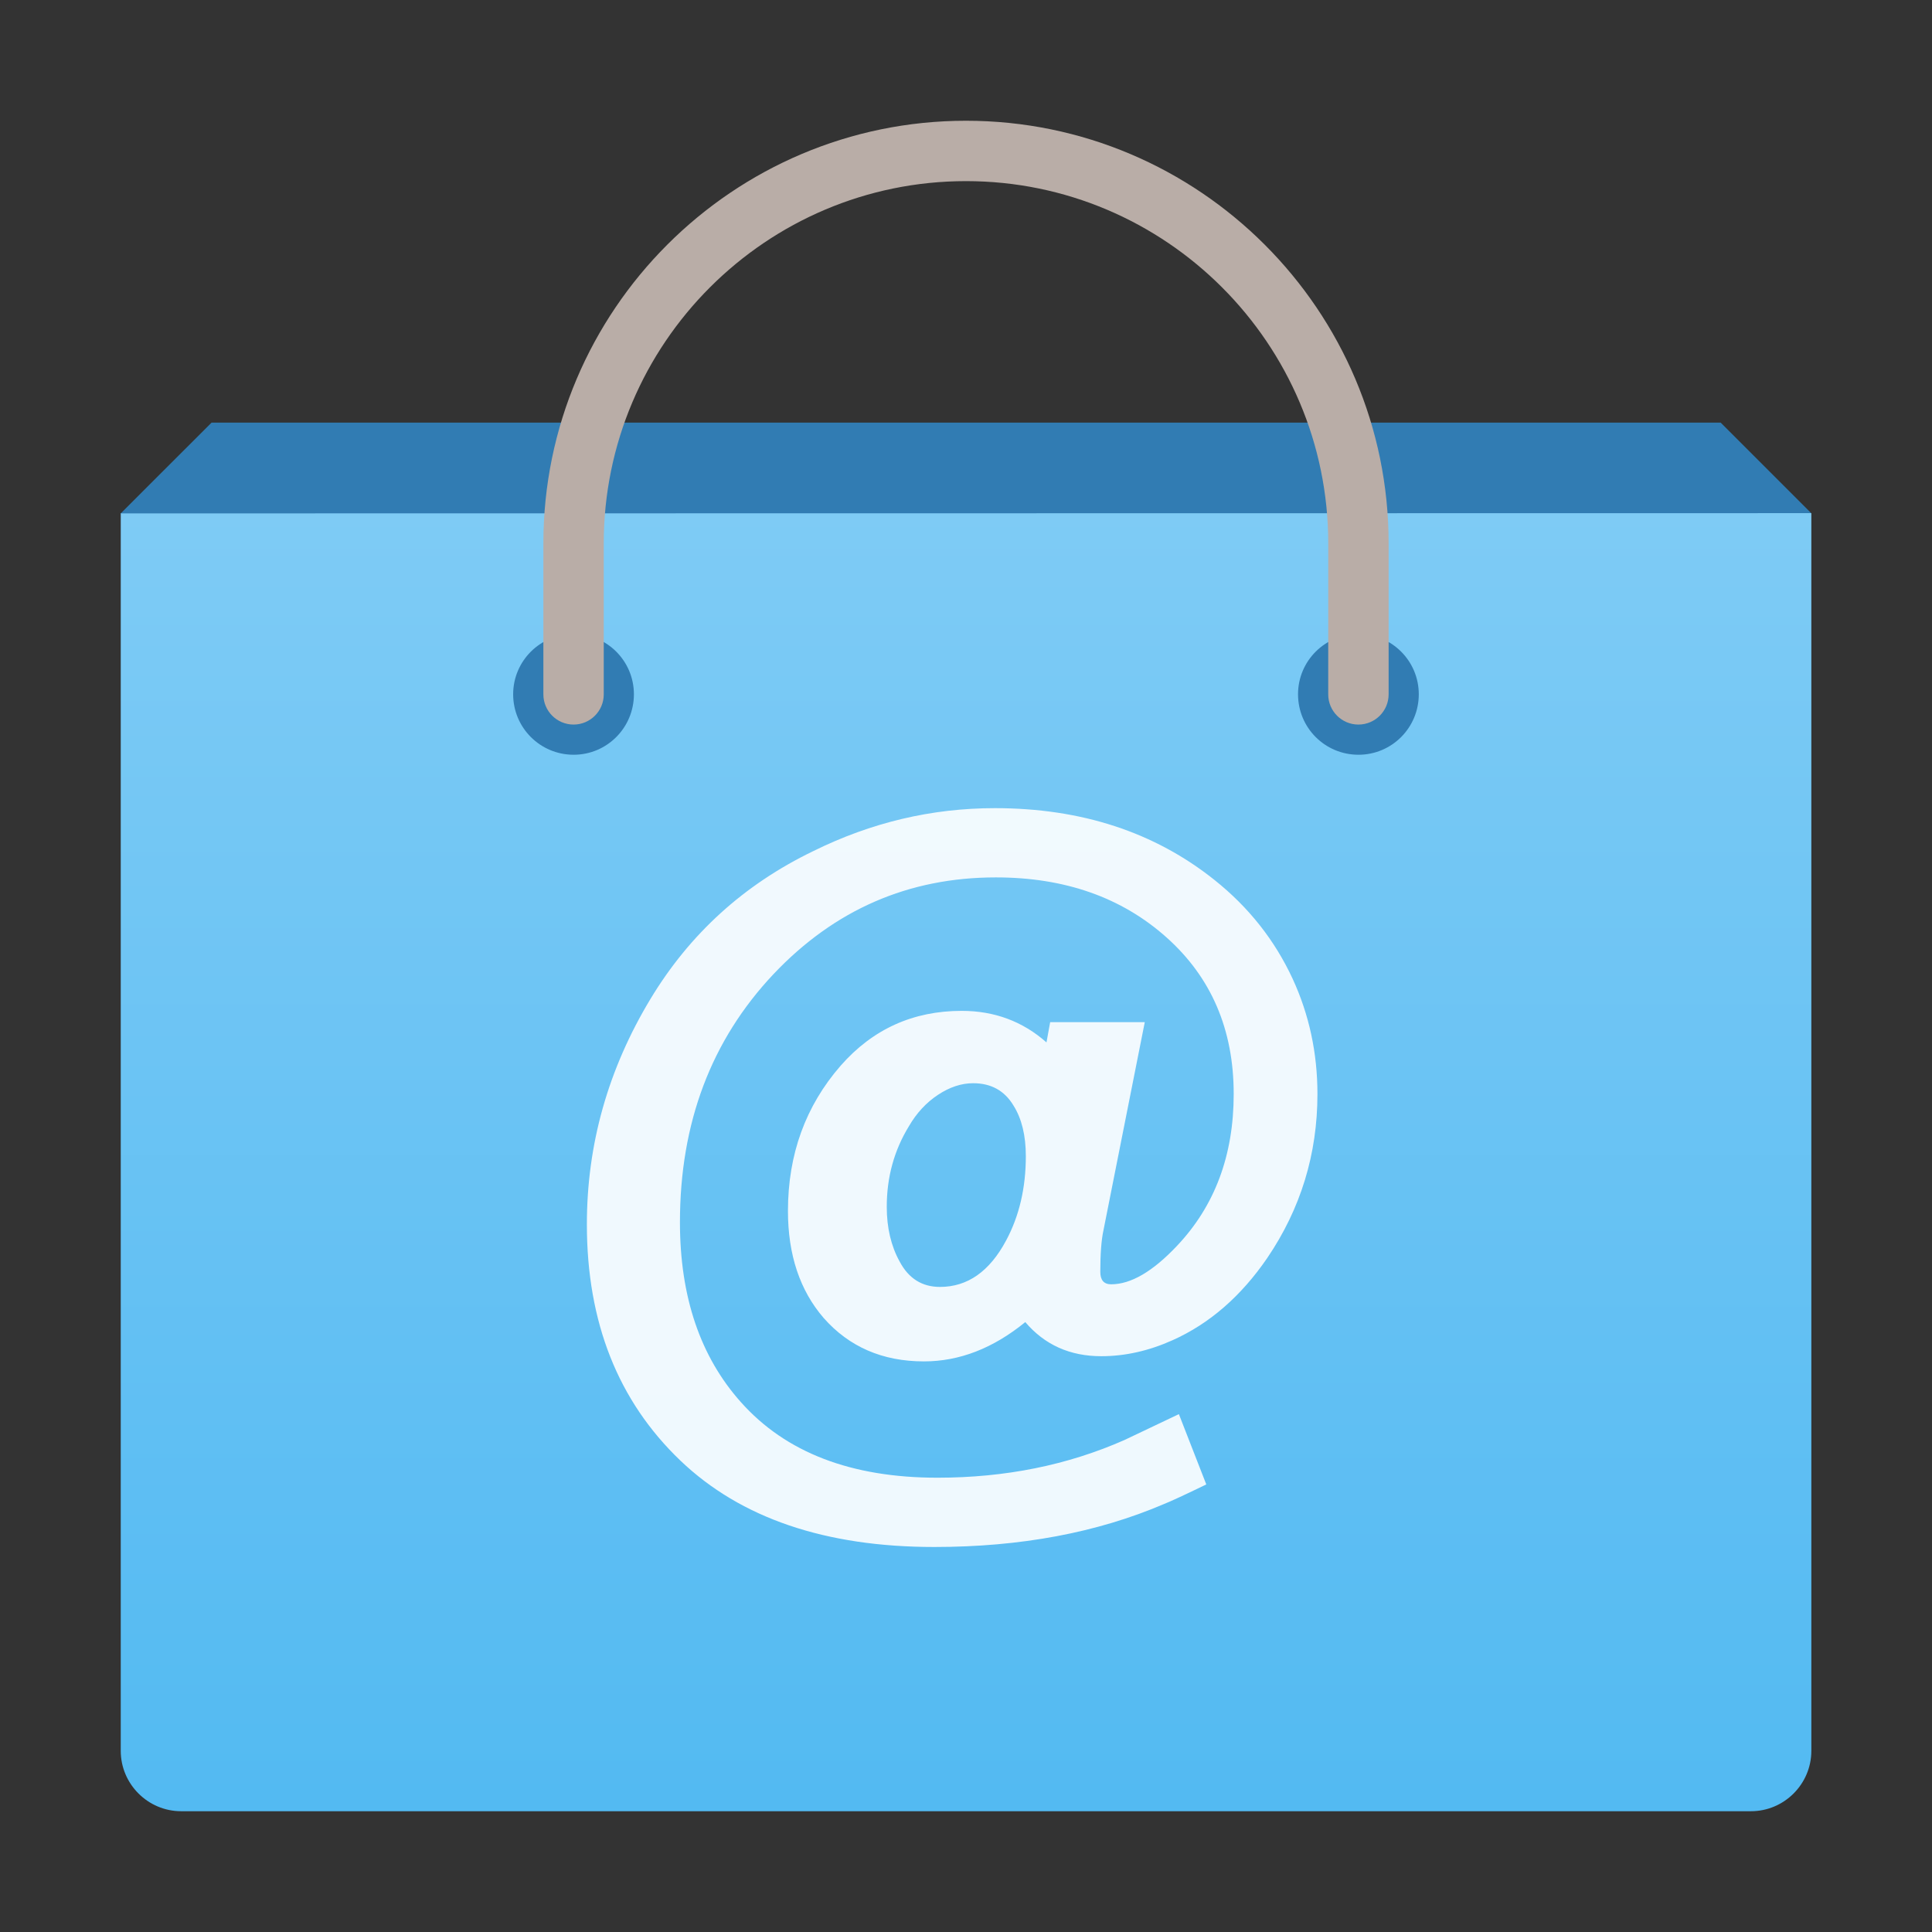 <svg width="64" height="64" viewBox="0 0 64 64" fill="none" xmlns="http://www.w3.org/2000/svg">
<rect x="0" y="0" width="64" height="64" fill="#333333" stroke="none"/>
<g clip-path="url(#clip0_5_55)">
<path d="M60.003 16.999V57.999C60.003 59.099 59.103 59.999 58.003 59.999H6C4.9 59.999 4 59.099 4 57.999V16.999" fill="url(#paint0_linear_5_55)"/>
<path d="M56.999 13.999H7.009L3.999 17.007L59.999 16.999L56.999 13.999ZM46.999 22.999C46.999 24.107 46.106 25.002 45.002 25.002C43.892 25.002 42.999 24.108 42.999 22.999C42.999 21.895 43.892 21.002 45.002 21.002C46.106 21.002 46.999 21.895 46.999 22.999ZM20.999 22.999C20.999 24.107 20.105 25.002 19.003 25.002C17.895 25.002 16.999 24.108 16.999 22.999C16.999 21.895 17.895 21.002 19.003 21.002C20.105 21.002 20.999 21.895 20.999 22.999Z" fill="#317CB3"/>
<path d="M44.999 24.002C44.447 24.002 43.999 23.554 43.999 23.002L44 18C44 11.383 38.617 6 32 6C25.383 6 20 11.383 20 18V23.002C20 23.555 19.552 24.002 19 24.002C18.448 24.002 18 23.554 18 23.002V18C18 10.28 24.28 4 32 4C39.72 4 46 10.28 46 18V23.002C45.999 23.555 45.551 24.002 44.999 24.002Z" fill="#B9ADA7"/>
<g opacity="0.9">
<path d="M34.788 33.861H37.922L36.552 40.763C36.483 41.083 36.449 41.54 36.449 42.133C36.449 42.407 36.569 42.544 36.809 42.544C37.46 42.544 38.185 42.122 38.984 41.276C40.24 39.952 40.868 38.273 40.868 36.241C40.868 34.106 40.126 32.376 38.641 31.052C37.157 29.727 35.272 29.065 32.989 29.065C30.1 29.065 27.645 30.133 25.624 32.268C23.557 34.46 22.524 37.201 22.524 40.49C22.524 42.956 23.198 44.943 24.545 46.45C26.029 48.117 28.199 48.951 31.054 48.951C33.303 48.951 35.37 48.534 37.254 47.7C37.425 47.621 38.025 47.335 39.052 46.845L39.96 49.174C39.252 49.517 38.784 49.734 38.556 49.824C36.341 50.772 33.806 51.246 30.951 51.246C27.343 51.246 24.539 50.293 22.541 48.386C20.474 46.41 19.441 43.802 19.441 40.559C19.441 37.91 20.143 35.42 21.548 33.091C22.85 30.933 24.648 29.3 26.943 28.193C28.861 27.245 30.865 26.771 32.955 26.771C35.821 26.771 38.247 27.565 40.234 29.152C41.365 30.054 42.227 31.144 42.82 32.423C43.368 33.611 43.642 34.884 43.642 36.242C43.642 38.228 43.088 40.039 41.98 41.672C41.112 42.94 40.067 43.847 38.846 44.395C38.058 44.749 37.27 44.926 36.482 44.926C35.443 44.926 34.604 44.549 33.964 43.796C32.902 44.663 31.783 45.098 30.607 45.098C29.237 45.098 28.129 44.618 27.284 43.659C26.496 42.746 26.102 41.564 26.102 40.114C26.102 38.241 26.685 36.636 27.849 35.301C28.911 34.091 30.247 33.486 31.857 33.486C32.942 33.486 33.879 33.835 34.666 34.531L34.788 33.861ZM32.236 35.883C31.848 35.883 31.46 36.011 31.071 36.268C30.683 36.525 30.363 36.87 30.111 37.304C29.62 38.104 29.375 38.994 29.375 39.976C29.375 40.673 29.518 41.278 29.803 41.792C30.1 42.352 30.545 42.631 31.139 42.631C32.052 42.631 32.783 42.117 33.331 41.089C33.765 40.278 33.982 39.349 33.982 38.298C33.982 37.613 33.845 37.053 33.571 36.619C33.275 36.128 32.83 35.883 32.236 35.883Z" fill="white"/>
</g>
</g>
<defs>
<linearGradient id="paint0_linear_5_55" x1="32.001" y1="59.598" x2="32.001" y2="16.948" gradientUnits="userSpaceOnUse">
<stop stop-color="#53BAF2"/>
<stop offset="1" stop-color="#7ECBF5"/>
</linearGradient>
<clipPath id="clip0_5_55">
<rect width="64.001" height="64" fill="white"/>
</clipPath>
</defs>
</svg>
